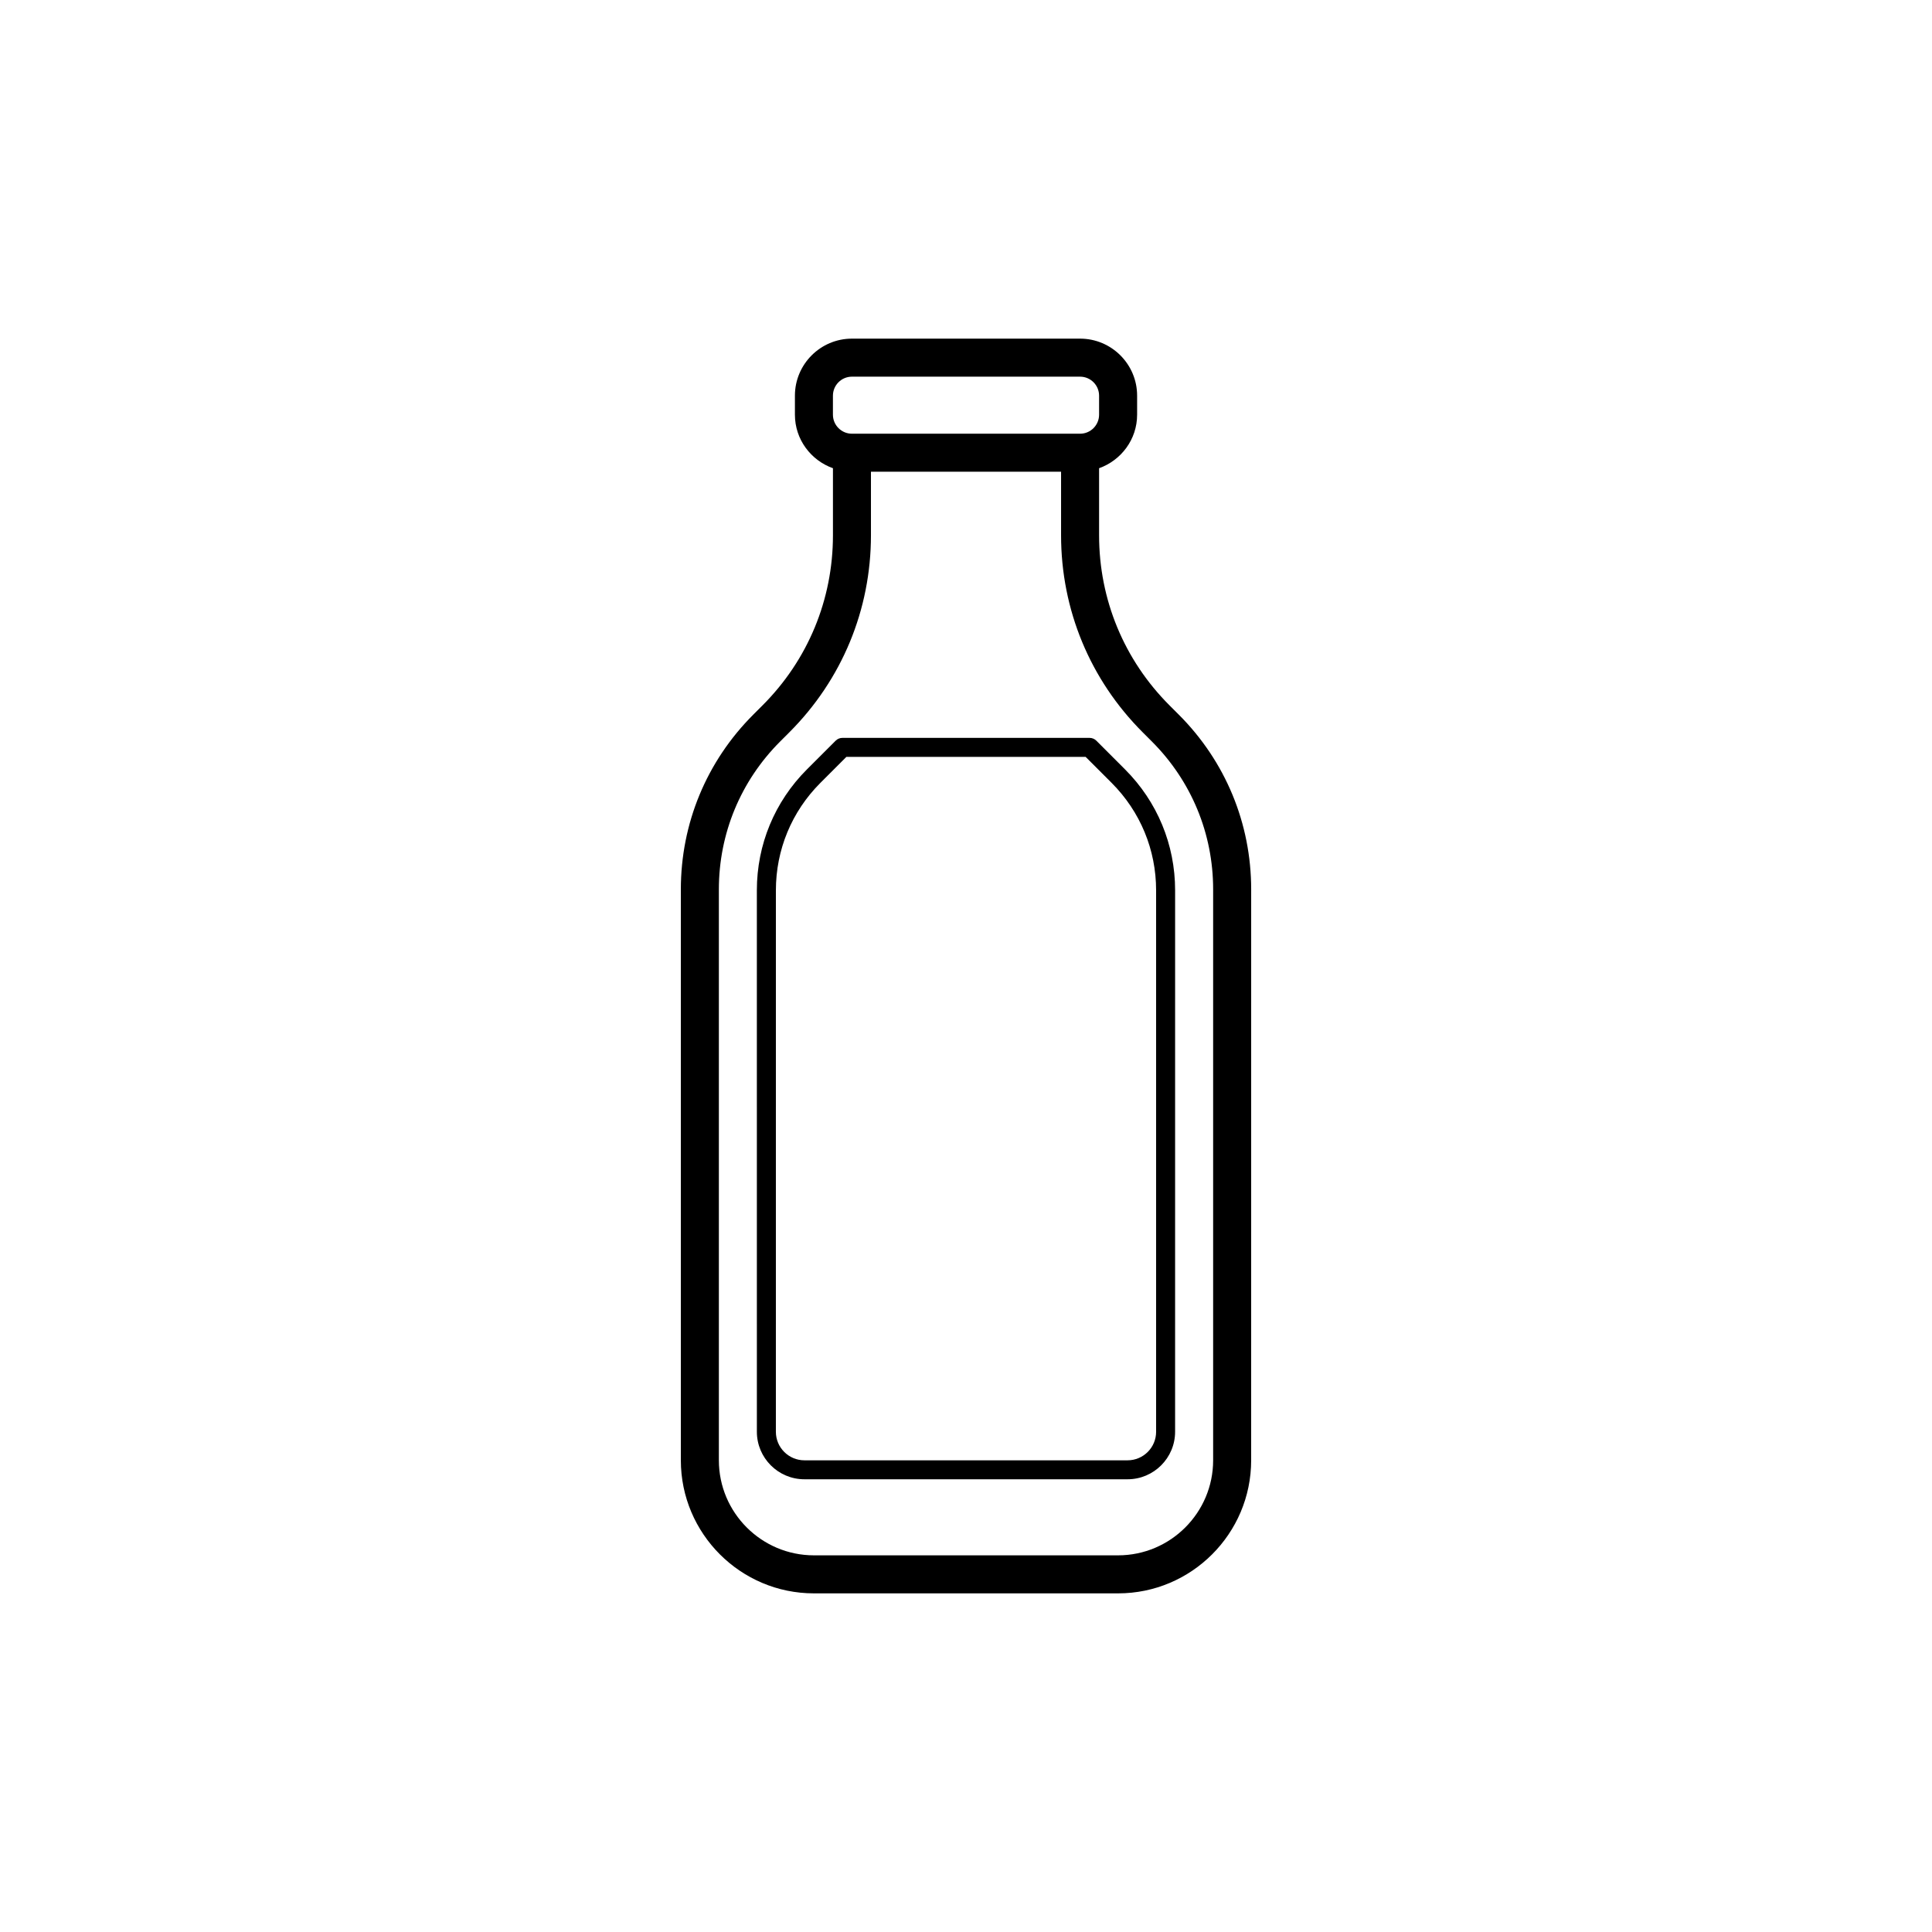 <?xml version="1.0" encoding="UTF-8"?>
<!-- Uploaded to: SVG Repo, www.svgrepo.com, Generator: SVG Repo Mixer Tools -->
<svg fill="#000000" width="800px" height="800px" version="1.1" viewBox="144 144 512 512" xmlns="http://www.w3.org/2000/svg">
 <path d="m456.39 333.39-2.445-2.445c-12.047-12.043-18.676-28.051-18.676-45.09v-17.773c5.848-2.086 10.078-7.629 10.078-14.188v-5.039c0-8.332-6.781-15.113-15.113-15.113h-60.461c-8.332 0-15.113 6.781-15.113 15.113v5.039c0 6.559 4.227 12.102 10.078 14.188v17.773c0 17.035-6.629 33.051-18.676 45.09l-2.445 2.445c-12.371 12.371-19.188 28.82-19.188 46.312v151.29c0 19.445 15.824 35.266 35.266 35.266h80.609c19.441 0 35.266-15.82 35.266-35.266l0.004-151.29c0-17.492-6.816-33.941-19.184-46.312zm-91.656-84.531c0-2.777 2.258-5.039 5.039-5.039h60.457c2.781 0 5.039 2.262 5.039 5.039v5.039c0 2.777-2.258 5.039-5.039 5.039h-60.457c-2.781 0-5.039-2.262-5.039-5.039zm100.76 282.13c0 13.891-11.301 25.191-25.191 25.191h-80.605c-13.891 0-25.191-11.301-25.191-25.191v-151.29c0-14.801 5.769-28.719 16.234-39.188l2.445-2.445c13.945-13.945 21.625-32.488 21.625-52.215v-16.844h50.383v16.844c0 19.73 7.68 38.27 21.629 52.215l2.445 2.445c10.461 10.473 16.227 24.387 16.227 39.188zm-30.961-190.71c-0.477-0.469-1.113-0.734-1.785-0.734h-65.496c-0.672 0-1.309 0.266-1.785 0.734l-7.613 7.609c-8.566 8.566-13.281 19.949-13.281 32.062l0.004 143.48c0 6.941 5.648 12.594 12.594 12.594h85.648c6.949 0 12.594-5.652 12.594-12.594l0.004-143.48c0-12.113-4.715-23.496-13.281-32.062zm15.848 183.16c0 4.168-3.391 7.559-7.559 7.559h-85.648c-4.168 0-7.559-3.391-7.559-7.559l0.004-143.48c0-10.766 4.191-20.887 11.805-28.5l6.871-6.875h63.41l6.871 6.871c7.613 7.613 11.805 17.734 11.805 28.504z"/>
</svg>